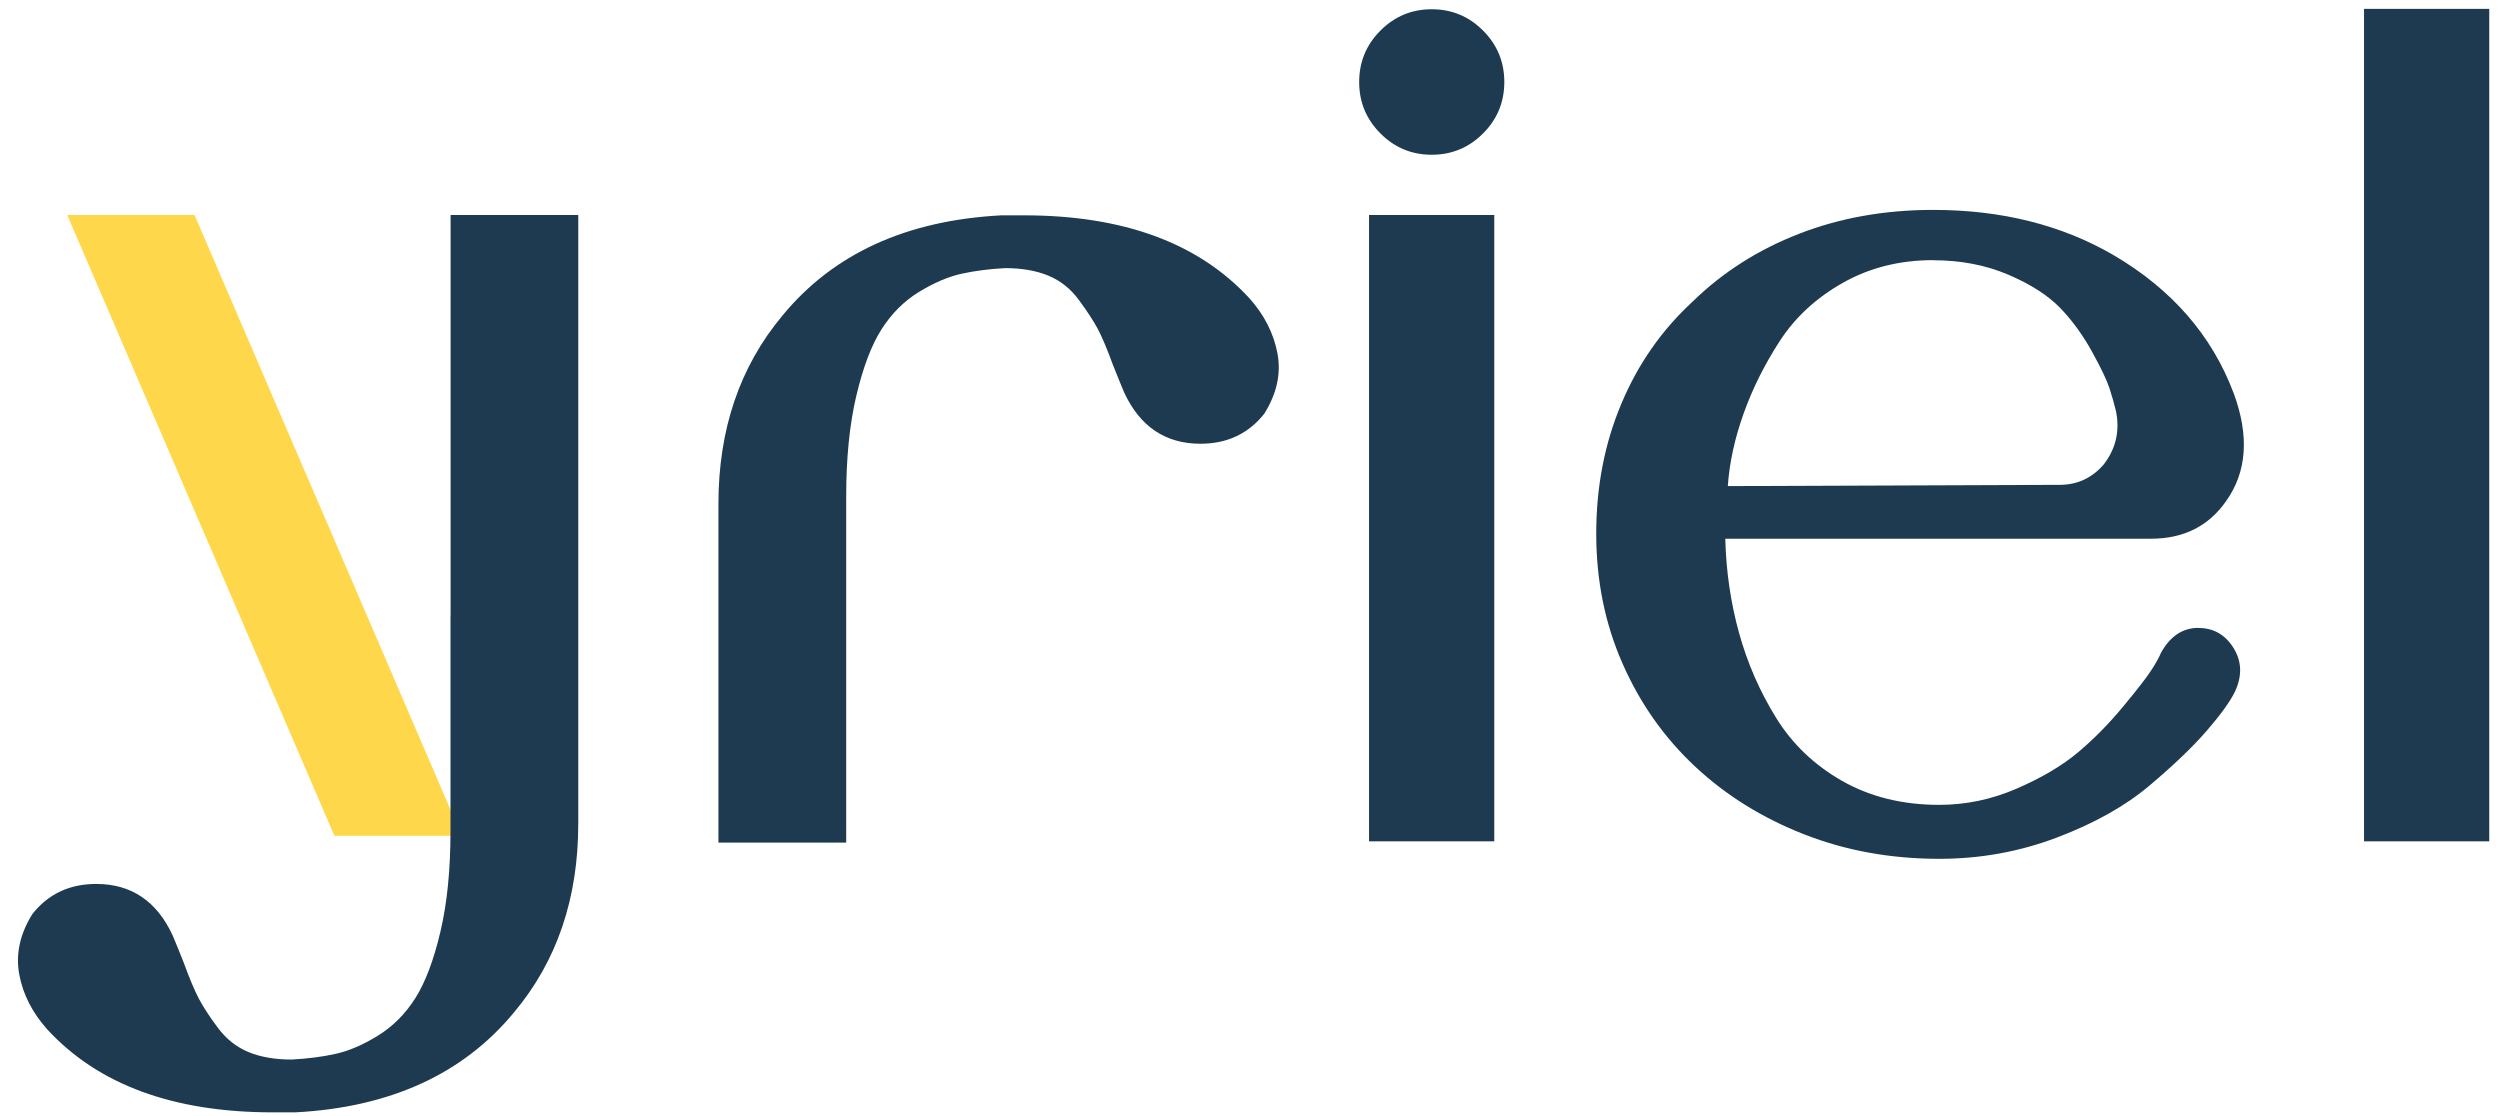 <svg width="121" height="54" viewBox="0 0 121 54" fill="none" xmlns="http://www.w3.org/2000/svg">
<g id="logo" clip-path="url(#clip0_64_4183)">
<path id="Vector" d="M71.78 6.458C71.092 7.147 70.264 7.49 69.296 7.49C68.329 7.49 67.496 7.147 66.813 6.458C66.126 5.769 65.784 4.939 65.784 3.969C65.784 2.999 66.126 2.169 66.813 1.48C67.501 0.79 68.329 0.448 69.296 0.448C70.264 0.448 71.092 0.79 71.78 1.48C72.467 2.169 72.809 2.999 72.809 3.969C72.809 4.939 72.467 5.773 71.78 6.458ZM72.323 40.719H66.261V10.405H72.323V40.719Z" fill="#1E3A50"/>
<path id="Vector_2" d="M120.48 40.719H114.419V0.43H120.48V40.719Z" fill="#1E3A50"/>
<path id="Vector_3" d="M106.409 30.394C107.136 30.394 107.701 30.718 108.104 31.364C108.507 32.014 108.528 32.721 108.165 33.489C107.924 33.976 107.469 34.604 106.803 35.372C106.137 36.141 105.218 37.023 104.044 38.015C102.87 39.007 101.377 39.846 99.559 40.535C97.742 41.224 95.841 41.567 93.861 41.567C91.518 41.567 89.337 41.172 87.318 40.381C85.299 39.591 83.539 38.498 82.045 37.102C80.552 35.706 79.378 34.046 78.533 32.119C77.683 30.196 77.258 28.102 77.258 25.832C77.258 23.562 77.661 21.468 78.472 19.545C79.277 17.622 80.429 15.972 81.927 14.593C83.381 13.175 85.098 12.082 87.077 11.314C89.057 10.545 91.22 10.159 93.564 10.159C96.874 10.159 99.782 10.888 102.292 12.345C105.121 14.005 107.057 16.235 108.108 19.027C108.874 21.091 108.752 22.834 107.745 24.252C106.895 25.468 105.686 26.074 104.109 26.074H83.504C83.543 27.654 83.766 29.173 84.169 30.631C84.572 32.088 85.168 33.454 85.956 34.731C86.745 36.009 87.813 37.032 89.166 37.8C90.52 38.568 92.083 38.955 93.861 38.955C95.153 38.955 96.406 38.691 97.619 38.164C98.832 37.638 99.822 37.049 100.588 36.404C101.355 35.758 102.082 35.017 102.769 34.187C103.457 33.357 103.912 32.769 104.131 32.426C104.355 32.084 104.504 31.807 104.587 31.605C105.029 30.797 105.638 30.389 106.404 30.389L106.409 30.394ZM93.564 12.591C91.947 12.591 90.493 12.956 89.201 13.684C87.909 14.413 86.889 15.353 86.14 16.507C85.391 17.662 84.809 18.838 84.384 20.033C83.959 21.227 83.705 22.39 83.626 23.527L99.686 23.466C100.536 23.466 101.241 23.141 101.806 22.496C102.41 21.727 102.612 20.854 102.41 19.883C102.331 19.558 102.231 19.207 102.108 18.821C101.985 18.435 101.705 17.837 101.258 17.03C100.812 16.222 100.299 15.511 99.712 14.905C99.126 14.299 98.289 13.759 97.198 13.294C96.108 12.828 94.895 12.596 93.564 12.596V12.591Z" fill="#1E3A50"/>
<path id="Vector_4" d="M34.777 40.781H40.956V34.419V27.615V24.032C40.956 22.171 41.118 20.551 41.442 19.172C41.766 17.798 42.169 16.722 42.656 15.954C43.142 15.186 43.746 14.58 44.473 14.132C45.2 13.689 45.888 13.395 46.531 13.25C47.18 13.109 47.885 13.017 48.651 12.977C49.461 12.977 50.158 13.101 50.74 13.342C51.327 13.583 51.822 13.979 52.225 14.527C52.628 15.076 52.93 15.541 53.136 15.923C53.337 16.31 53.583 16.885 53.863 17.653C54.104 18.259 54.288 18.707 54.406 18.988C55.172 20.647 56.407 21.477 58.102 21.477C59.394 21.477 60.428 20.99 61.194 20.02C61.798 19.049 62.013 18.075 61.829 17.104C61.645 16.134 61.194 15.243 60.467 14.431C58.002 11.757 54.366 10.422 49.558 10.422H48.467C43.86 10.664 40.325 12.284 37.864 15.282C35.801 17.754 34.772 20.792 34.772 24.392V40.294V40.781H34.777Z" fill="#1E3A50"/>
<path id="Vector_5" d="M22.347 40.452H16.185L3.253 10.405H9.415L22.347 40.452Z" fill="#FFD74B"/>
<path id="Vector_6" d="M21.809 29.845V10.405H27.988V39.868C27.988 43.472 26.959 46.51 24.896 48.978C22.431 51.976 18.896 53.596 14.293 53.838H13.203C8.394 53.838 4.759 52.503 2.293 49.829C1.566 49.017 1.111 48.13 0.931 47.156C0.752 46.185 0.962 45.211 1.566 44.24C2.333 43.27 3.362 42.783 4.658 42.783C6.353 42.783 7.588 43.613 8.355 45.272C8.477 45.553 8.657 46.001 8.898 46.607C9.178 47.375 9.423 47.95 9.625 48.337C9.826 48.718 10.129 49.188 10.536 49.733C10.939 50.277 11.434 50.672 12.02 50.918C12.607 51.16 13.304 51.282 14.11 51.282C14.876 51.243 15.585 51.151 16.229 51.01C16.873 50.87 17.561 50.576 18.288 50.128C19.015 49.68 19.619 49.074 20.105 48.306C20.591 47.538 20.994 46.462 21.318 45.088C21.642 43.709 21.804 42.089 21.804 40.228V29.84L21.809 29.845Z" fill="#1E3A50"/>
</g>
<defs>
<clipPath id="clip0_64_4183">
<rect width="120" height="54" fill="white" transform="translate(0.5)"/>
</clipPath>
</defs>
</svg>
